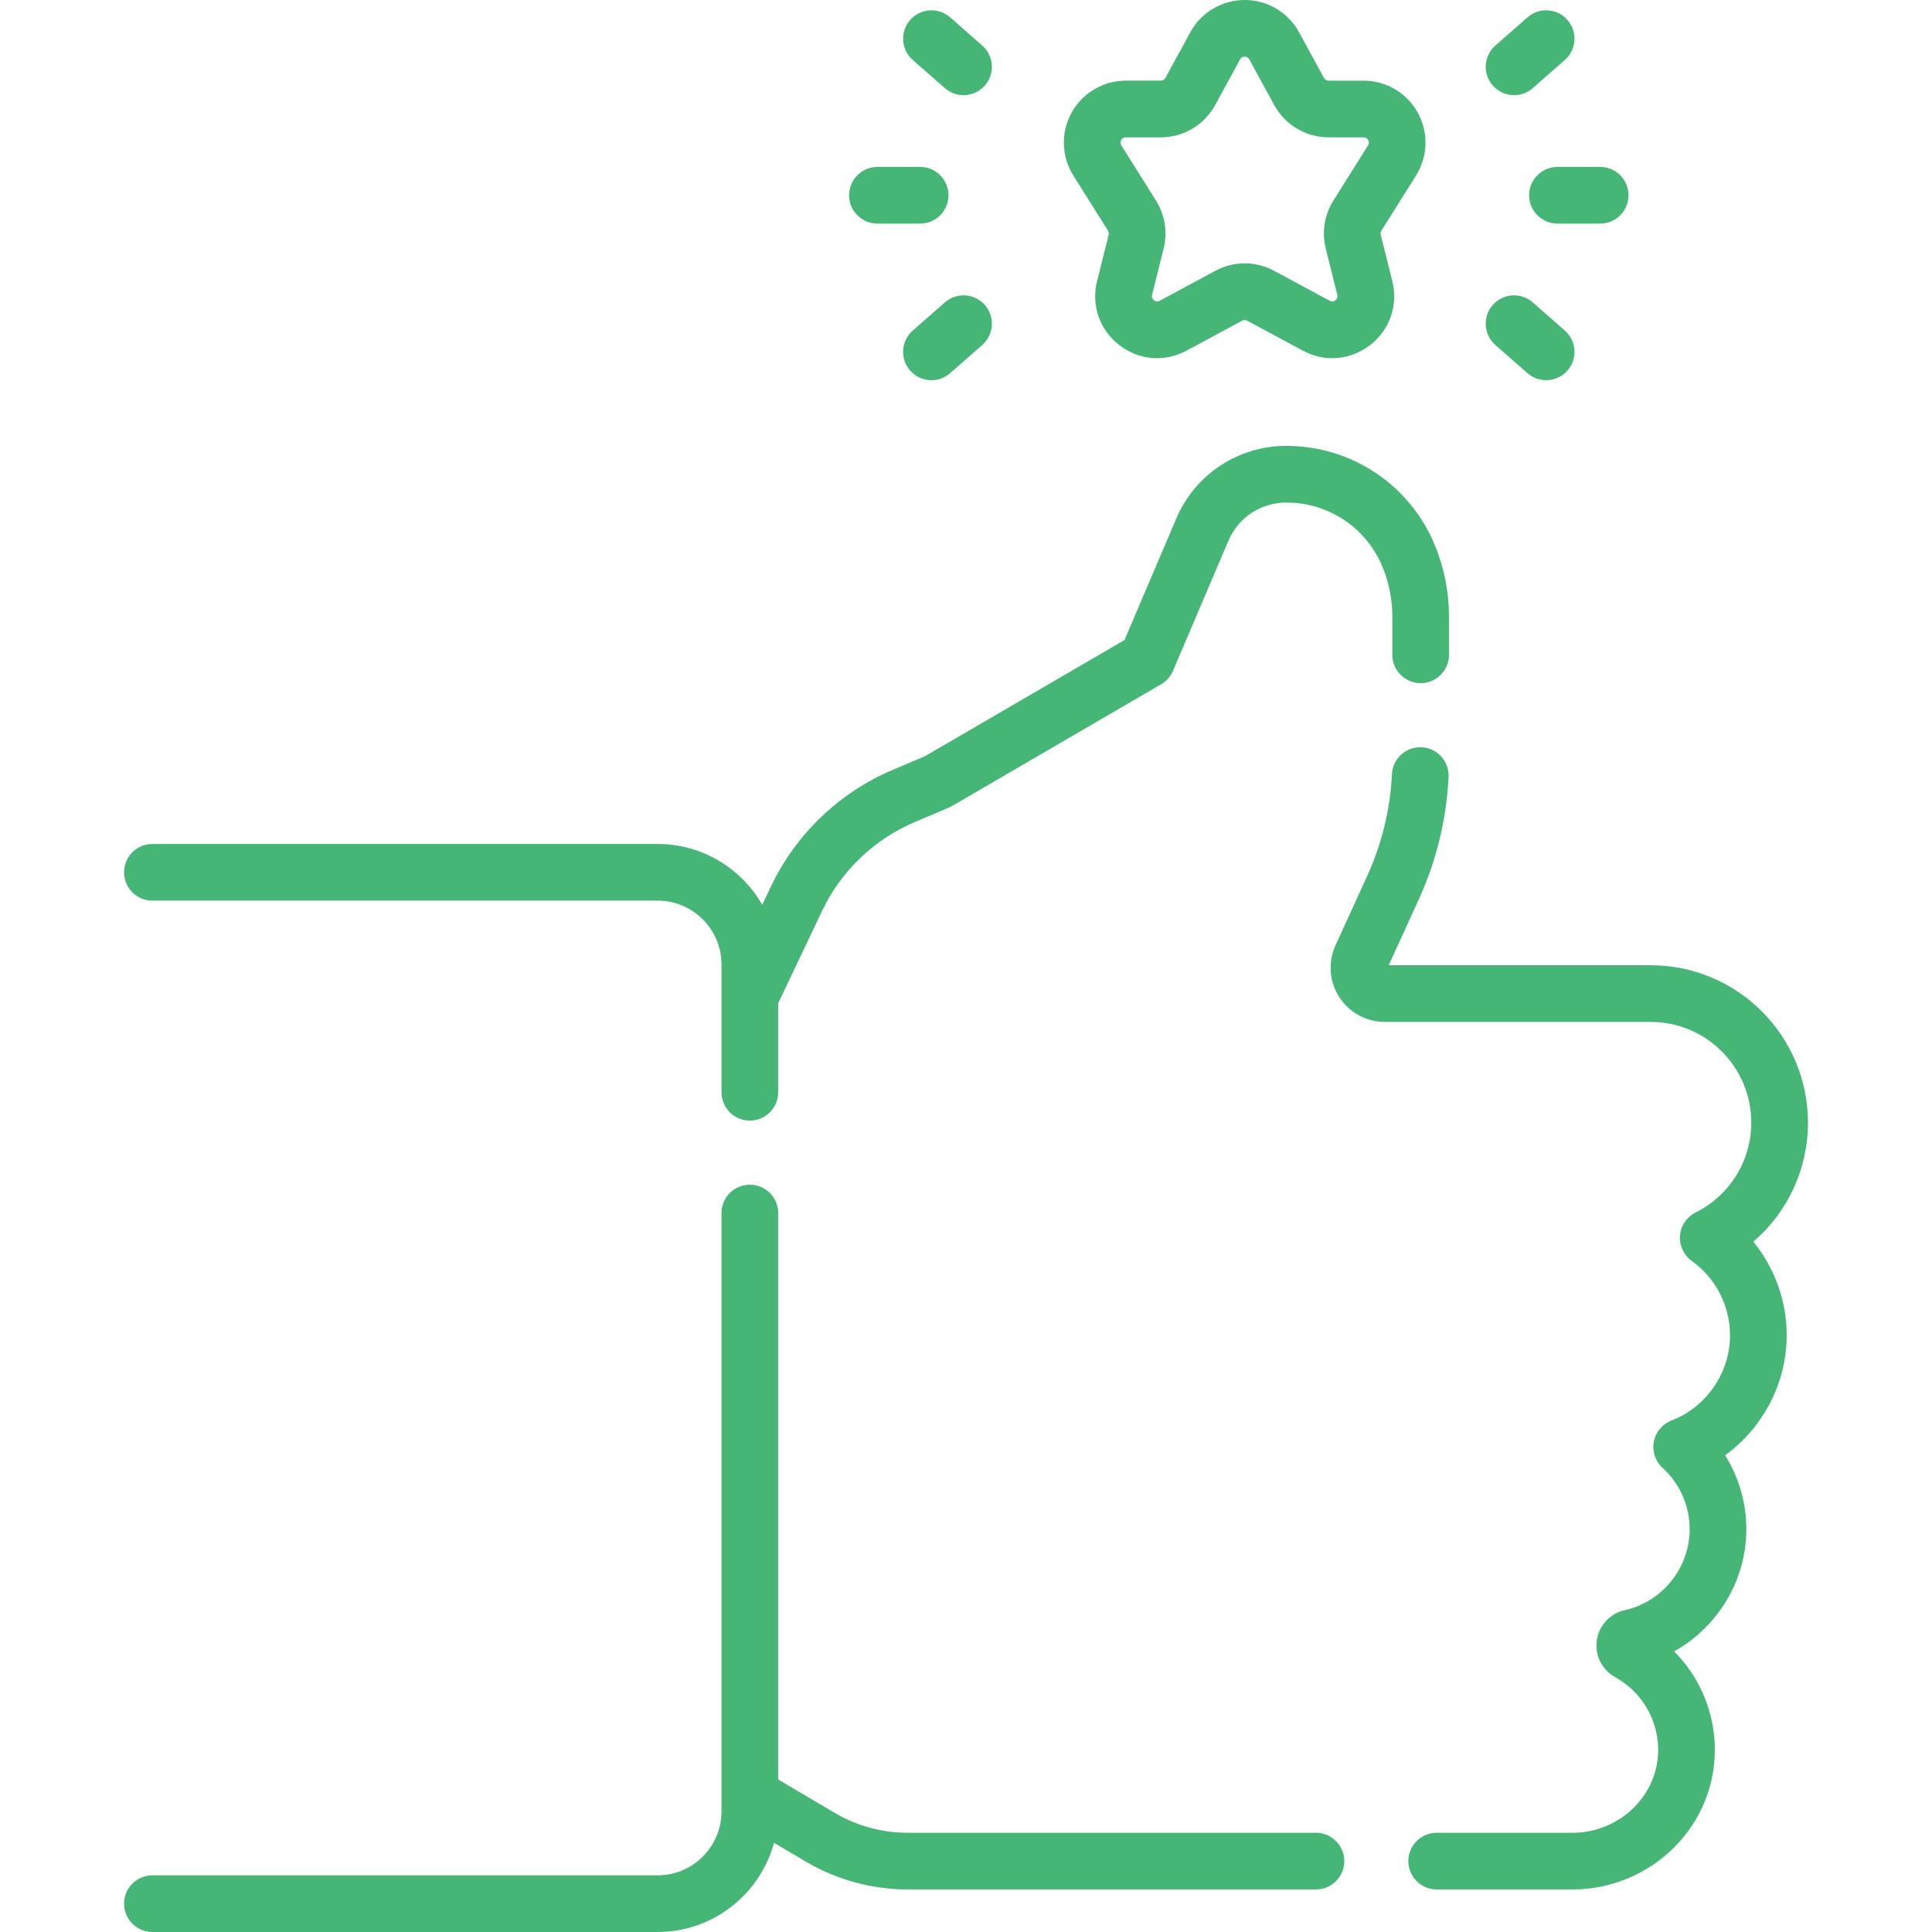 <?xml version="1.0"?>
<svg xmlns="http://www.w3.org/2000/svg" xmlns:xlink="http://www.w3.org/1999/xlink" xmlns:svgjs="http://svgjs.com/svgjs" version="1.1" width="512" height="512" x="0" y="0" viewBox="0 0 511.388 511.388" style="enable-background:new 0 0 512 512" xml:space="preserve" class=""><g><g xmlns="http://www.w3.org/2000/svg"><path d="m40.336 238.39h133.726c9.327 0 16.914 7.587 16.914 16.914v33.812c0 4.142 3.358 7.5 7.5 7.5s7.5-3.358 7.5-7.5v-23.534l11.613-24.447c5.03-10.59 13.743-18.947 24.534-23.533l9.069-3.854c.289-.123.569-.263.84-.421l55.316-32.207c1.396-.813 2.492-2.055 3.126-3.541l14.69-34.466c2.613-6.129 8.606-10.09 15.342-10.09 11.196 0 21.183 6.692 25.441 17.047 1.721 4.186 2.593 8.603 2.593 13.128v10.121c0 4.142 3.357 7.5 7.5 7.5s7.5-3.358 7.5-7.5v-10.121c0-6.491-1.251-12.827-3.72-18.832-6.58-16.003-22.012-26.344-39.387-26.344-12.684 0-24.094 7.54-29.068 19.208l-13.715 32.178-52.759 30.718-8.635 3.669c-14.169 6.021-25.611 16.996-32.216 30.902l-2.276 4.79c-5.506-9.608-15.857-16.099-27.703-16.099h-133.725c-4.142 0-7.5 3.358-7.5 7.5s3.358 7.502 7.5 7.502z" fill="#46b677" data-original="#000000" style="" class=""/><path d="m472.928 353.425c0-9.097-3.192-17.834-8.828-24.758 9.091-7.79 14.451-19.185 14.451-31.551 0-22.951-18.672-41.623-41.622-41.623h-69.348l7.928-17.354c4.69-10.268 7.354-21.197 7.917-32.483.207-4.137-2.979-7.658-7.116-7.865-4.152-.198-7.658 2.98-7.864 7.117-.469 9.382-2.683 18.466-6.581 26.999l-8.353 18.286c-2.037 4.461-1.671 9.587.98 13.712s7.162 6.588 12.065 6.588h70.371c14.68 0 26.622 11.943 26.622 26.623 0 10.148-5.648 19.277-14.741 23.823-2.351 1.175-3.915 3.496-4.122 6.116-.207 2.621.973 5.158 3.109 6.689 6.344 4.544 10.131 11.901 10.131 19.68 0 9.928-6.227 19.001-15.493 22.576-2.425.936-4.192 3.059-4.672 5.613-.479 2.554.396 5.174 2.316 6.925 4.555 4.155 7.167 10.07 7.167 16.229 0 10.233-7.242 19.251-17.219 21.442-4.322.949-7.46 4.858-7.46 9.354 0 3.469 1.901 6.673 4.965 8.364 6.878 3.792 11.236 11.009 11.374 18.835.103 5.792-2.121 11.302-6.261 15.517-4.272 4.349-10.224 6.843-16.327 6.843h-36.037c-4.143 0-7.5 3.358-7.5 7.5s3.357 7.5 7.5 7.5h36.037c10.102 0 19.953-4.13 27.027-11.331 6.983-7.108 10.733-16.447 10.559-26.294-.17-9.63-4.13-18.71-10.761-25.39 11.487-6.397 19.103-18.73 19.103-32.34 0-6.965-1.983-13.743-5.61-19.562 10.018-7.269 16.293-19.094 16.293-31.78z" fill="#46b677" data-original="#000000" style="" class=""/><path d="m348.319 485.123h-108.073c-6.791 0-13.471-1.824-19.317-5.276l-14.953-8.826v-149.943c0-4.142-3.358-7.5-7.5-7.5s-7.5 3.358-7.5 7.5v158.396c0 9.327-7.587 16.914-16.914 16.914h-133.726c-4.142 0-7.5 3.358-7.5 7.5s3.358 7.5 7.5 7.5h133.726c14.722 0 27.141-10.023 30.809-23.601l8.433 4.977c8.155 4.814 17.472 7.358 26.942 7.358h108.073c4.143 0 7.5-3.358 7.5-7.5s-3.357-7.499-7.5-7.499z" fill="#46b677" data-original="#000000" style="" class=""/><path d="m293.283 61.066c.201.32.264.716.172 1.083l-3.062 12.246c-1.599 6.393.641 12.876 5.842 16.922 5.203 4.045 12.039 4.617 17.84 1.493l14.723-7.928c.413-.223.91-.224 1.325 0l14.724 7.928c2.484 1.337 5.157 1.998 7.811 1.998 3.545 0 7.055-1.178 10.029-3.491 5.201-4.045 7.44-10.529 5.842-16.921l-3.062-12.247c-.092-.367-.029-.761.172-1.082l9.169-14.595c3.174-5.051 3.353-11.433.467-16.655-2.887-5.222-8.386-8.465-14.352-8.465h-9.252c-.512 0-.982-.279-1.228-.729l-6.588-12.076c-2.874-5.272-8.389-8.547-14.393-8.547h-.001c-6.004 0-11.52 3.274-14.396 8.545l-6.587 12.076c-.245.45-.716.729-1.228.729h-9.252c-5.966 0-11.466 3.244-14.352 8.465s-2.707 11.603.467 16.655zm3.492-23.994c.265-.479.677-.721 1.224-.721h9.252c6.004 0 11.52-3.274 14.396-8.546l6.587-12.076c.264-.483.677-.729 1.228-.729.55 0 .963.245 1.227.729l6.588 12.077c2.876 5.271 8.392 8.545 14.396 8.545h9.252c.547 0 .958.243 1.224.722.264.479.251.956-.04 1.419l-9.169 14.595c-2.363 3.762-3.101 8.391-2.023 12.7l3.062 12.246c.055.218.222.883-.497 1.442-.722.56-1.323.234-1.521.127l-14.723-7.927c-4.868-2.622-10.681-2.623-15.549 0l-14.723 7.928c-.198.106-.801.432-1.521-.127-.719-.559-.552-1.224-.497-1.442l3.062-12.248c1.076-4.31.339-8.938-2.023-12.698l-9.169-14.595c-.294-.465-.308-.942-.043-1.421z" fill="#46b677" data-original="#000000" style="" class=""/><path d="m404.748 51.684c0 4.142 3.357 7.5 7.5 7.5h11.31c4.143 0 7.5-3.358 7.5-7.5s-3.357-7.5-7.5-7.5h-11.31c-4.143 0-7.5 3.358-7.5 7.5z" fill="#46b677" data-original="#000000" style="" class=""/><path d="m400.762 25.189c1.756 0 3.52-.613 4.943-1.862l8.501-7.458c3.113-2.732 3.423-7.47.691-10.584s-7.471-3.423-10.584-.691l-8.501 7.458c-3.113 2.732-3.423 7.47-.691 10.584 1.483 1.69 3.557 2.553 5.641 2.553z" fill="#46b677" data-original="#000000" style="" class=""/><path d="m395.813 91.316 8.501 7.458c1.424 1.249 3.188 1.862 4.943 1.862 2.084 0 4.158-.864 5.641-2.554 2.731-3.114 2.422-7.852-.691-10.584l-8.501-7.458c-3.113-2.731-7.853-2.422-10.584.691s-2.422 7.853.691 10.585z" fill="#46b677" data-original="#000000" style="" class=""/><path d="m232.25 59.184h11.309c4.142 0 7.5-3.358 7.5-7.5s-3.358-7.5-7.5-7.5h-11.309c-4.142 0-7.5 3.358-7.5 7.5s3.358 7.5 7.5 7.5z" fill="#46b677" data-original="#000000" style="" class=""/><path d="m241.6 15.869 8.501 7.458c1.424 1.249 3.187 1.862 4.943 1.862 2.084 0 4.158-.864 5.64-2.554 2.732-3.114 2.423-7.852-.69-10.584l-8.501-7.458c-3.113-2.73-7.852-2.422-10.584.691-2.732 3.114-2.423 7.853.691 10.585z" fill="#46b677" data-original="#000000" style="" class=""/><path d="m250.101 80.041-8.501 7.459c-3.114 2.732-3.423 7.47-.691 10.584 1.483 1.69 3.556 2.554 5.641 2.554 1.756 0 3.52-.613 4.943-1.862l8.501-7.458c3.113-2.732 3.423-7.47.69-10.584-2.731-3.115-7.47-3.425-10.583-.693z" fill="#46b677" data-original="#000000" style="" class=""/></g></g></svg>
